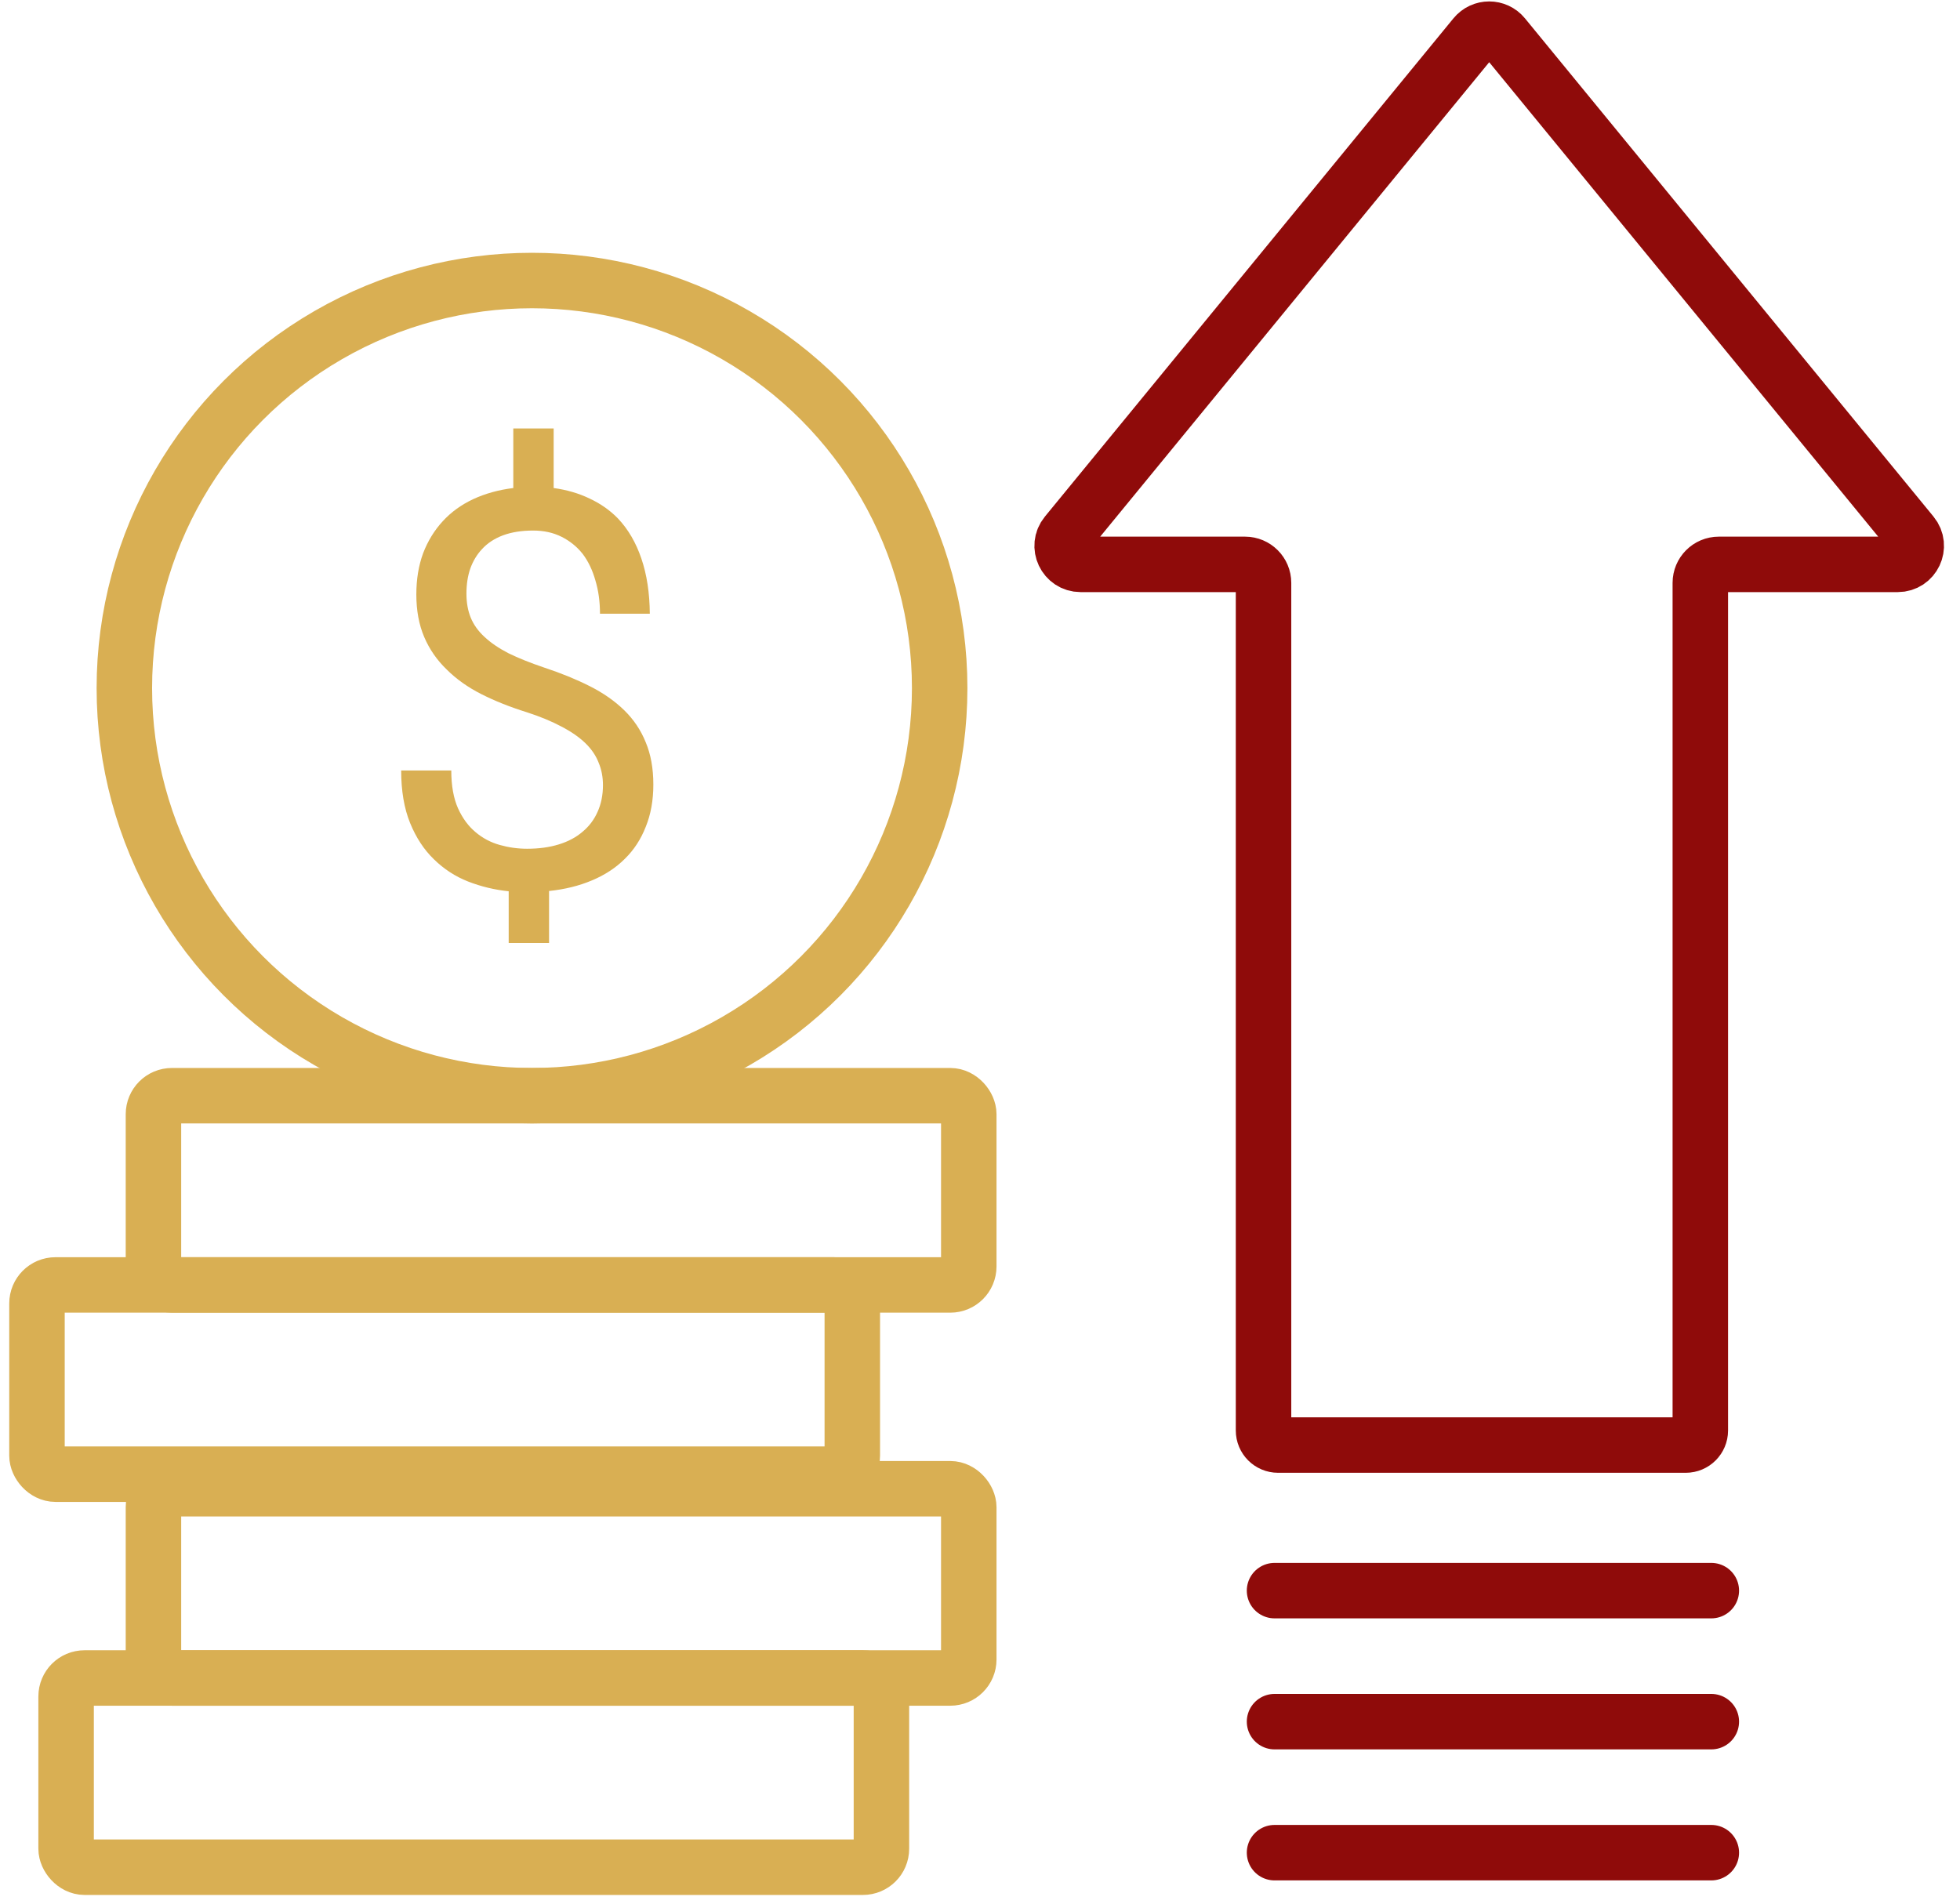 <svg width="106" height="103" viewBox="0 0 106 103" fill="none" xmlns="http://www.w3.org/2000/svg">
<path d="M69.121 78.165H91.168C91.603 78.165 91.956 77.813 91.956 77.378V31.528C91.956 30.975 92.403 30.528 92.956 30.528H102.633C103.477 30.528 103.942 29.546 103.407 28.894L81.312 1.943C80.912 1.455 80.165 1.455 79.765 1.943L57.67 28.894C57.135 29.546 57.599 30.528 58.444 30.528H67.334C67.886 30.528 68.334 30.975 68.334 31.528V77.378C68.334 77.813 68.686 78.165 69.121 78.165Z" stroke="#8F0B0A" stroke-width="3" stroke-linejoin="round"/>
<path d="M68.929 86.039H92.551" stroke="#8F0B0A" stroke-width="3" stroke-linecap="round" stroke-linejoin="round"/>
<path d="M68.929 93.126H92.551" stroke="#8F0B0A" stroke-width="3" stroke-linecap="round" stroke-linejoin="round"/>
<path d="M68.929 100.213H92.551" stroke="#8F0B0A" stroke-width="3" stroke-linecap="round" stroke-linejoin="round"/>
<ellipse cx="28.772" cy="37.221" rx="22.047" ry="22.047" stroke="#D9AF53" stroke-width="3" stroke-linejoin="round"/>
<path d="M32.609 42.468C32.609 42.028 32.531 41.623 32.374 41.252C32.228 40.871 31.989 40.519 31.657 40.197C31.325 39.875 30.895 39.577 30.368 39.303C29.84 39.02 29.215 38.761 28.493 38.527C27.584 38.244 26.764 37.917 26.032 37.546C25.299 37.175 24.674 36.73 24.157 36.213C23.629 35.705 23.224 35.119 22.941 34.455C22.658 33.791 22.516 33.024 22.516 32.155C22.516 31.335 22.638 30.593 22.882 29.928C23.136 29.264 23.493 28.683 23.952 28.185C24.401 27.697 24.948 27.302 25.592 26.999C26.247 26.696 26.969 26.496 27.76 26.398V23.175H29.943V26.398C30.656 26.496 31.305 26.686 31.891 26.969C32.477 27.243 32.985 27.599 33.415 28.039C33.971 28.625 34.396 29.352 34.689 30.221C34.982 31.081 35.133 32.072 35.143 33.195H32.448C32.448 32.541 32.365 31.94 32.199 31.393C32.042 30.837 31.813 30.358 31.51 29.958C31.198 29.567 30.817 29.259 30.368 29.035C29.919 28.81 29.406 28.698 28.83 28.698C28.205 28.698 27.658 28.786 27.189 28.962C26.73 29.137 26.354 29.386 26.061 29.709C25.788 30.002 25.578 30.353 25.431 30.763C25.294 31.164 25.226 31.613 25.226 32.111C25.226 32.599 25.304 33.034 25.46 33.415C25.617 33.796 25.866 34.142 26.207 34.455C26.54 34.767 26.969 35.06 27.497 35.334C28.034 35.597 28.678 35.856 29.43 36.11C30.348 36.413 31.173 36.75 31.906 37.121C32.638 37.492 33.258 37.926 33.766 38.425C34.274 38.922 34.66 39.499 34.923 40.153C35.197 40.807 35.334 41.569 35.334 42.438C35.334 43.288 35.197 44.05 34.923 44.723C34.66 45.397 34.284 45.973 33.795 46.452C33.307 46.94 32.711 47.331 32.008 47.624C31.315 47.917 30.544 48.107 29.694 48.195V51.008H27.511V48.21C26.75 48.132 26.017 47.956 25.314 47.682C24.621 47.409 24.005 47.008 23.468 46.481C22.931 45.964 22.502 45.309 22.179 44.518C21.857 43.727 21.696 42.78 21.696 41.676H24.406C24.406 42.497 24.528 43.18 24.772 43.727C25.016 44.264 25.334 44.694 25.724 45.016C26.105 45.339 26.54 45.568 27.028 45.705C27.516 45.842 28.009 45.91 28.507 45.91C29.142 45.91 29.713 45.832 30.221 45.675C30.729 45.519 31.159 45.29 31.51 44.987C31.862 44.694 32.13 44.338 32.316 43.918C32.511 43.488 32.609 43.005 32.609 42.468Z" fill="#D9AF53"/>
<rect x="8.299" y="59.268" width="44.094" height="10.236" rx="1" stroke="#D9AF53" stroke-width="3" stroke-linejoin="round"/>
<rect x="2" y="69.504" width="44.094" height="10.236" rx="1" stroke="#D9AF53" stroke-width="3" stroke-linejoin="round"/>
<rect x="8.299" y="80.528" width="44.094" height="10.236" rx="1" stroke="#D9AF53" stroke-width="3" stroke-linejoin="round"/>
<rect x="3.575" y="90.764" width="44.094" height="10.236" rx="1" stroke="#D9AF53" stroke-width="3" stroke-linejoin="round"/>
</svg>
